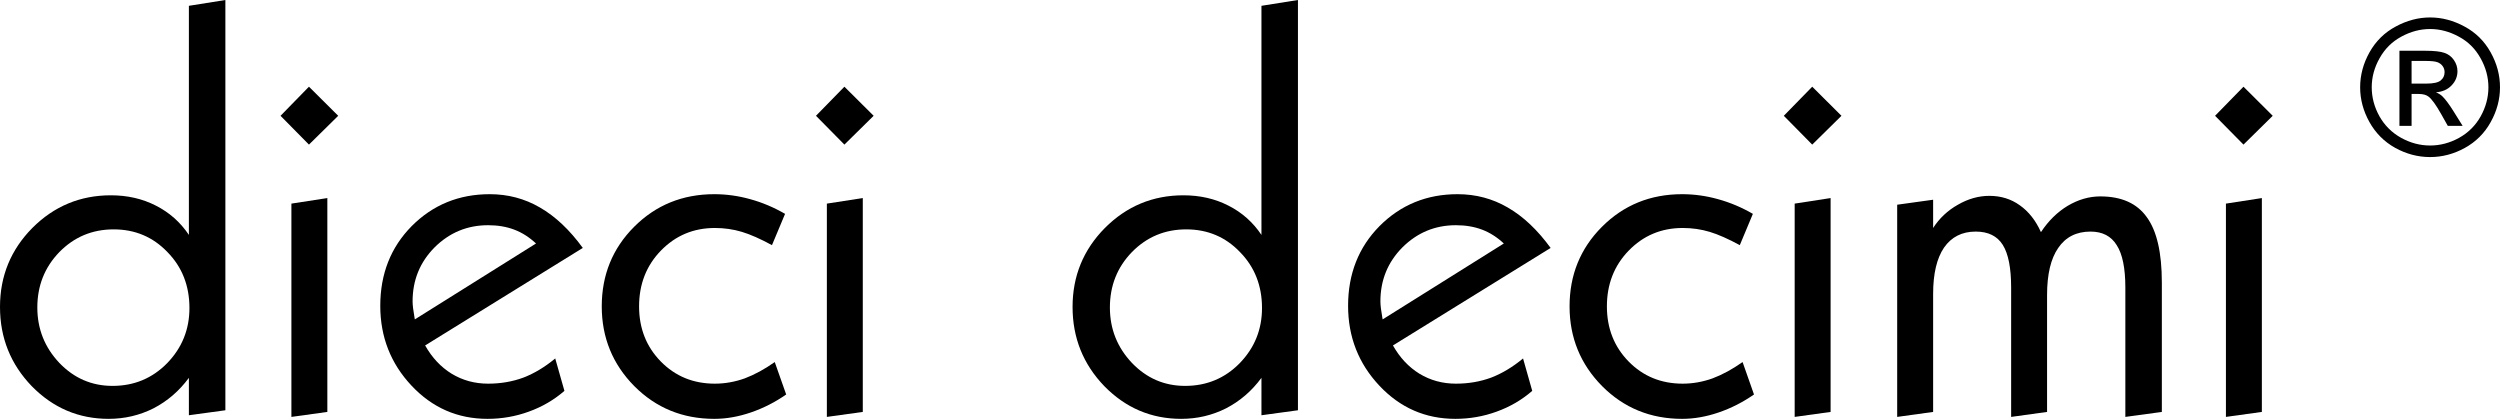 <?xml version="1.0" encoding="UTF-8"?>
<svg xmlns="http://www.w3.org/2000/svg" width="191" height="32" viewBox="0 0 191 32" fill="none">
  <path d="M8.684 17.524C7.052 17.524 5.669 18.102 4.534 19.259C3.413 20.416 2.852 21.827 2.852 23.492C2.852 25.129 3.413 26.54 4.534 27.725C5.654 28.896 7.01 29.482 8.599 29.482C10.245 29.482 11.635 28.903 12.771 27.746C13.906 26.575 14.473 25.171 14.473 23.534C14.473 21.827 13.913 20.402 12.792 19.259C11.685 18.102 10.316 17.524 8.684 17.524ZM17.219 0V31.344L14.431 31.725V28.868C13.693 29.869 12.792 30.645 11.728 31.196C10.663 31.732 9.521 32 8.301 32C6.016 32 4.058 31.168 2.426 29.503C0.809 27.824 0 25.806 0 23.45C0 21.093 0.823 19.083 2.469 17.418C4.129 15.753 6.13 14.921 8.471 14.921C9.734 14.921 10.876 15.182 11.898 15.704C12.934 16.226 13.778 16.974 14.431 17.947V0.444L17.219 0Z" fill="black"></path>
  <path d="M25.009 15.132V31.471L22.263 31.852V15.556L25.009 15.132ZM23.604 6.624L25.839 8.847L23.604 11.048L21.433 8.847L23.604 6.624Z" fill="black"></path>
  <path d="M44.526 18.942L32.48 26.392C33.005 27.323 33.679 28.042 34.502 28.55C35.339 29.058 36.268 29.312 37.29 29.312C38.255 29.312 39.156 29.157 39.993 28.847C40.83 28.522 41.639 28.035 42.419 27.386L43.122 29.862C42.327 30.554 41.419 31.083 40.397 31.45C39.39 31.817 38.34 32 37.247 32C34.963 32 33.026 31.153 31.437 29.46C29.848 27.767 29.053 25.735 29.053 23.365C29.053 20.924 29.855 18.892 31.458 17.27C33.076 15.647 35.062 14.836 37.418 14.836C38.808 14.836 40.085 15.175 41.249 15.852C42.426 16.529 43.519 17.559 44.526 18.942ZM40.951 18.603C40.44 18.123 39.887 17.771 39.291 17.545C38.695 17.319 38.028 17.206 37.29 17.206C35.701 17.206 34.339 17.771 33.203 18.899C32.082 20.028 31.522 21.404 31.522 23.026C31.522 23.309 31.572 23.725 31.671 24.275C31.685 24.332 31.692 24.374 31.692 24.402L40.951 18.603Z" fill="black"></path>
  <path d="M59.979 16.339L58.978 18.73C58.099 18.25 57.333 17.912 56.68 17.714C56.027 17.517 55.339 17.418 54.615 17.418C52.983 17.418 51.607 17.997 50.486 19.153C49.379 20.296 48.826 21.714 48.826 23.407C48.826 25.086 49.379 26.49 50.486 27.619C51.593 28.748 52.969 29.312 54.615 29.312C55.381 29.312 56.141 29.178 56.893 28.91C57.645 28.628 58.411 28.212 59.191 27.661L60.064 30.138C59.213 30.73 58.312 31.189 57.361 31.513C56.41 31.838 55.481 32 54.573 32C52.16 32 50.124 31.168 48.464 29.503C46.804 27.824 45.974 25.792 45.974 23.407C45.974 21.009 46.797 18.984 48.443 17.333C50.103 15.668 52.146 14.836 54.573 14.836C55.495 14.836 56.41 14.963 57.318 15.217C58.241 15.471 59.127 15.845 59.979 16.339Z" fill="black"></path>
  <path d="M65.917 15.132V31.471L63.172 31.852V15.556L65.917 15.132ZM64.512 6.624L66.747 8.847L64.512 11.048L62.341 8.847L64.512 6.624Z" fill="black"></path>
  <path d="M90.628 17.524C88.996 17.524 87.613 18.102 86.478 19.259C85.357 20.416 84.796 21.827 84.796 23.492C84.796 25.129 85.357 26.54 86.478 27.725C87.599 28.896 88.954 29.482 90.543 29.482C92.189 29.482 93.579 28.903 94.715 27.746C95.85 26.575 96.417 25.171 96.417 23.534C96.417 21.827 95.857 20.402 94.736 19.259C93.629 18.102 92.26 17.524 90.628 17.524ZM99.163 0V31.344L96.375 31.725V28.868C95.637 29.869 94.736 30.645 93.672 31.196C92.608 31.732 91.465 32 90.245 32C87.96 32 86.002 31.168 84.371 29.503C82.753 27.824 81.944 25.806 81.944 23.45C81.944 21.093 82.767 19.083 84.413 17.418C86.073 15.753 88.074 14.921 90.415 14.921C91.678 14.921 92.82 15.182 93.842 15.704C94.878 16.226 95.722 16.974 96.375 17.947V0.444L99.163 0Z" fill="black"></path>
  <path d="M118.468 18.942L106.421 26.392C106.946 27.323 107.62 28.042 108.443 28.55C109.28 29.058 110.21 29.312 111.231 29.312C112.196 29.312 113.097 29.157 113.934 28.847C114.771 28.522 115.58 28.035 116.361 27.386L117.063 29.862C116.268 30.554 115.36 31.083 114.339 31.45C113.331 31.817 112.281 32 111.189 32C108.904 32 106.967 31.153 105.378 29.46C103.789 27.767 102.994 25.735 102.994 23.365C102.994 20.924 103.796 18.892 105.399 17.27C107.017 15.647 109.003 14.836 111.359 14.836C112.749 14.836 114.026 15.175 115.19 15.852C116.368 16.529 117.46 17.559 118.468 18.942ZM114.892 18.603C114.381 18.123 113.828 17.771 113.232 17.545C112.636 17.319 111.969 17.206 111.231 17.206C109.642 17.206 108.28 17.771 107.145 18.899C106.024 20.028 105.463 21.404 105.463 23.026C105.463 23.309 105.513 23.725 105.612 24.275C105.626 24.332 105.633 24.374 105.633 24.402L114.892 18.603Z" fill="black"></path>
  <path d="M133.92 16.339L132.92 18.73C132.04 18.25 131.274 17.912 130.621 17.714C129.968 17.517 129.28 17.418 128.556 17.418C126.925 17.418 125.548 17.997 124.427 19.153C123.321 20.296 122.767 21.714 122.767 23.407C122.767 25.086 123.321 26.49 124.427 27.619C125.534 28.748 126.91 29.312 128.556 29.312C129.323 29.312 130.082 29.178 130.834 28.91C131.586 28.628 132.352 28.212 133.133 27.661L134.005 30.138C133.154 30.73 132.253 31.189 131.302 31.513C130.351 31.838 129.422 32 128.514 32C126.102 32 124.066 31.168 122.405 29.503C120.745 27.824 119.915 25.792 119.915 23.407C119.915 21.009 120.738 18.984 122.384 17.333C124.044 15.668 126.088 14.836 128.514 14.836C129.436 14.836 130.351 14.963 131.26 15.217C132.182 15.471 133.069 15.845 133.92 16.339Z" fill="black"></path>
  <path d="M139.858 15.132V31.471L137.113 31.852V15.556L139.858 15.132ZM138.454 6.624L140.688 8.847L138.454 11.048L136.283 8.847L138.454 6.624Z" fill="black"></path>
  <path d="M155.928 17.735C156.496 16.875 157.177 16.205 157.971 15.725C158.78 15.245 159.61 15.005 160.461 15.005C162.079 15.005 163.264 15.534 164.016 16.593C164.782 17.637 165.165 19.302 165.165 21.587V31.471L162.377 31.852V21.968C162.377 20.487 162.157 19.407 161.717 18.73C161.292 18.039 160.625 17.693 159.717 17.693C158.638 17.693 157.815 18.109 157.248 18.942C156.68 19.76 156.396 20.959 156.396 22.54V31.471L153.651 31.852V21.968C153.651 20.473 153.438 19.386 153.012 18.709C152.586 18.032 151.898 17.693 150.947 17.693C149.897 17.693 149.089 18.102 148.521 18.921C147.968 19.739 147.691 20.917 147.691 22.455V31.471L144.945 31.852V15.64L147.691 15.259V17.418C148.173 16.67 148.805 16.078 149.585 15.64C150.366 15.189 151.167 14.963 151.99 14.963C152.87 14.963 153.643 15.203 154.31 15.682C154.991 16.162 155.531 16.847 155.928 17.735Z" fill="black"></path>
  <path d="M172.806 15.132V31.471L170.061 31.852V15.556L172.806 15.132ZM171.402 6.624L173.636 8.847L171.402 11.048L169.231 8.847L171.402 6.624Z" fill="black"></path>
  <path d="M185.661 1.333C186.558 1.333 187.434 1.564 188.288 2.026C189.142 2.483 189.808 3.141 190.285 3.998C190.762 4.851 191 5.742 191 6.67C191 7.589 190.764 8.473 190.292 9.321C189.825 10.169 189.166 10.829 188.316 11.3C187.471 11.767 186.586 12 185.661 12C184.736 12 183.848 11.767 182.998 11.3C182.153 10.829 181.495 10.169 181.023 9.321C180.551 8.473 180.315 7.589 180.315 6.67C180.315 5.742 180.553 4.851 181.03 3.998C181.511 3.141 182.179 2.483 183.034 2.026C183.888 1.564 184.764 1.333 185.661 1.333ZM185.661 2.217C184.91 2.217 184.179 2.41 183.466 2.797C182.758 3.178 182.203 3.727 181.802 4.444C181.4 5.155 181.2 5.897 181.2 6.67C181.2 7.438 181.396 8.176 181.788 8.883C182.184 9.585 182.736 10.134 183.445 10.53C184.153 10.921 184.891 11.117 185.661 11.117C186.43 11.117 187.169 10.921 187.877 10.53C188.585 10.134 189.135 9.585 189.527 8.883C189.919 8.176 190.115 7.438 190.115 6.67C190.115 5.897 189.914 5.155 189.513 4.444C189.116 3.727 188.562 3.178 187.849 2.797C187.136 2.41 186.407 2.217 185.661 2.217ZM183.317 9.618V3.878H185.293C185.968 3.878 186.456 3.932 186.758 4.041C187.061 4.144 187.301 4.328 187.481 4.592C187.66 4.856 187.75 5.136 187.75 5.433C187.75 5.853 187.599 6.218 187.297 6.529C186.999 6.84 186.603 7.014 186.107 7.052C186.31 7.137 186.473 7.238 186.596 7.356C186.827 7.582 187.11 7.961 187.445 8.494L188.146 9.618H187.013L186.504 8.713C186.102 8.002 185.779 7.556 185.533 7.377C185.363 7.245 185.116 7.179 184.79 7.179H184.245V9.618H183.317ZM184.245 6.387H185.371C185.909 6.387 186.275 6.307 186.468 6.147C186.666 5.987 186.766 5.775 186.766 5.511C186.766 5.341 186.718 5.191 186.624 5.059C186.53 4.922 186.397 4.821 186.227 4.755C186.062 4.689 185.753 4.656 185.3 4.656H184.245V6.387Z" fill="black"></path>
</svg>
